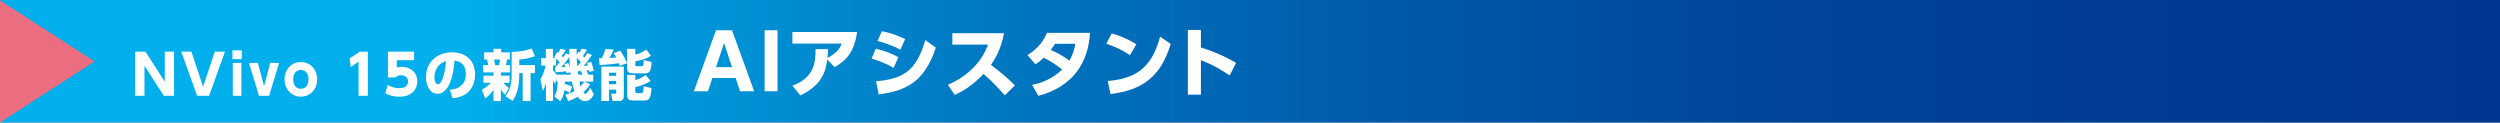 <?xml version="1.0" encoding="utf-8"?>
<!-- Generator: Adobe Illustrator 24.3.0, SVG Export Plug-In . SVG Version: 6.00 Build 0)  -->
<svg version="1.1" id="レイヤー_1" xmlns="http://www.w3.org/2000/svg" xmlns:xlink="http://www.w3.org/1999/xlink" x="0px"
	 y="0px" width="638px" height="31.27px" viewBox="0 0 638 31.27" style="enable-background:new 0 0 638 31.27;"
	 xml:space="preserve">
<rect x="0" y="0" width="638" height="31.27" fill="#808080" stroke="none"/>
<style type="text/css">
	.st0{fill:url(#SVGID_1_);}
	.st1{fill:#FFFFFF;}
	.st2{fill:#EB6D80;}
</style>
<linearGradient id="SVGID_1_" gradientUnits="userSpaceOnUse" x1="-19.821" y1="479.449" x2="-18.676" y2="479.449" gradientTransform="matrix(-556.801 0 0 556.801 -10398.571 -266941.625)">
	<stop  offset="0" style="stop-color:#003792"/>
	<stop  offset="0.154" style="stop-color:#003B95"/>
	<stop  offset="0.302" style="stop-color:#00469D"/>
	<stop  offset="0.447" style="stop-color:#005AAC"/>
	<stop  offset="0.592" style="stop-color:#0075C0"/>
	<stop  offset="0.734" style="stop-color:#0098DA"/>
	<stop  offset="0.814" style="stop-color:#00AFEB"/>
	<stop  offset="1" style="stop-color:#00AFEB"/>
</linearGradient>
<rect y="0" class="st0" width="638" height="31.27"/>
<g>
	<path class="st1" d="M181.79,19.9l-1.12,3.39h-3.6l5.65-15.57h4.09l5.65,15.57h-3.6l-1.12-3.39H181.79z M186.81,17.13l-2.03-6.14
		l-2.05,6.14H186.81z"/>
	<path class="st1" d="M198.42,7.72v15.57h-3.29V7.72H198.42z"/>
	<path class="st1" d="M202.22,21.87c5.34-1.99,5.94-5.56,5.91-9.33h3.18c-0.02,0.79-0.04,1.3-0.14,2.23
		c1.96-1.03,2.96-1.96,3.66-3.64h-12.61V8.16h16.5c-0.66,4.98-2.61,7.16-5.71,8.98l-1.9-1.94c-0.33,2.65-1.12,6.47-6.87,9.14
		L202.22,21.87z"/>
	<path class="st1" d="M228.05,17.34c-2.25-1.37-4.55-2.05-5.63-2.38l1.08-2.54c1.59,0.39,3.41,0.87,5.75,2.19L228.05,17.34z
		 M223.57,20.75c6.62-0.62,10.2-2.34,12.57-10.53l2.69,1.94c-2.87,8.62-7.42,11-14.6,11.93L223.57,20.75z M229.77,12.69
		c-2.44-1.32-4.78-1.96-5.83-2.23l1.12-2.5c2.27,0.46,3.72,0.97,5.94,2.01L229.77,12.69z"/>
	<path class="st1" d="M256.22,8.47c-0.74,4.03-2.19,6.45-3.33,8.09c2.52,1.9,3.89,3.02,6.12,5.23l-2.59,2.54
		c-1.08-1.2-2.89-3.25-5.42-5.46c-1.22,1.28-3.8,3.82-7.36,5.34l-1.74-2.58c2.54-1.07,4.76-2.56,6.66-4.53
		c1.78-1.86,2.81-3.66,3.58-5.71h-9.1V8.47H256.22z"/>
	<path class="st1" d="M262.2,14.05c1.67-1.01,3.76-2.67,4.98-5.67h11.02c-0.29,3.45-1.08,7.09-3.72,10.32
		c-1.76,2.17-4.67,4.51-9.49,5.75l-1.61-2.79c2.23-0.45,5.03-1.39,7.69-3.91c-1.65-1.3-2.88-2.09-4.71-3.02
		c-0.52,0.5-1.08,1.01-2.11,1.67L262.2,14.05z M269.25,11.18c-0.33,0.5-0.5,0.75-1.1,1.55c1.06,0.48,2.83,1.28,4.74,2.75
		c1.06-1.74,1.38-3.45,1.53-4.3H269.25z"/>
	<path class="st1" d="M288.37,14.09c-1.96-1.3-3.64-2.11-6.04-2.94l1.38-2.63c1.06,0.31,3.47,1.03,6.29,2.77L288.37,14.09z
		 M282.7,20.67c6.51-0.56,11.13-2.81,13.36-11.33l2.71,1.88C296.18,19.72,291.43,23,283.4,24L282.7,20.67z"/>
	<path class="st1" d="M313.81,19.26c-1.88-1.26-4.12-2.67-7.34-3.91v8.81h-3.33V7.64h3.33v4.47c4.71,1.49,7.65,3.16,8.98,3.93
		L313.81,19.26z"/>
</g>
<polygon class="st2" points="24.14,15.68 0,31.27 0,0.1 "/>
<g>
	<path class="st1" d="M37.12,13.19l4.93,7.66v-7.66h2.37v11.26H41.8l-4.93-7.66v7.66H34.5V13.19H37.12z"/>
	<path class="st1" d="M48.85,13.19l2.98,8.94l2.98-8.94h2.61l-4.06,11.26h-3.05l-4.06-11.26H48.85z"/>
	<path class="st1" d="M61.7,15.1h-2.38v-2.25h2.38V15.1z M61.6,24.45h-2.19v-8.39h2.19V24.45z"/>
	<path class="st1" d="M68.96,16.06h2.27l-2.55,8.39h-2.59l-2.56-8.39h2.28l1.57,5.92L68.96,16.06z"/>
	<path class="st1" d="M76.77,15.83c2.23,0,4.16,1.69,4.16,4.41c0,2.73-1.93,4.43-4.16,4.43c-2.19,0-4.15-1.68-4.15-4.43
		C72.62,17.51,74.57,15.83,76.77,15.83z M76.77,22.66c1.27,0,1.96-1.01,1.96-2.41c0-2.4-1.81-2.4-1.96-2.4
		c-0.67,0-1.95,0.41-1.95,2.4C74.82,21.65,75.51,22.66,76.77,22.66z"/>
	<path class="st1" d="M91.77,13.19h2.1v11.26h-2.37v-8.73l-1.99,1.39l-0.29-2.19L91.77,13.19z"/>
	<path class="st1" d="M105.69,15.36h-4.43v1.88c0.29-0.08,0.69-0.2,1.29-0.2c2.09,0,3.95,1.36,3.95,3.73c0,1.83-1.21,3.91-4.58,3.91
		c-1.3,0-2.42-0.28-3.59-0.85l0.59-2.17c1.37,0.85,2.65,0.85,2.98,0.85c1.89,0,2.23-1.09,2.23-1.71c0-0.97-0.74-1.6-1.78-1.6
		c-0.17,0-0.9,0-1.4,0.57h-1.95v-6.58h6.68V15.36z"/>
	<path class="st1" d="M114.78,22.91c1.85-0.14,4.1-0.95,4.1-4.02c0-2.44-1.48-3.28-2.9-3.42c-0.04,0.87-0.53,8.45-4.34,8.45
		c-2.07,0-2.93-2.3-2.93-4.2c0-4.13,3.14-6.37,6.6-6.37c4.08,0,5.93,2.61,5.93,5.65c0,1.05-0.22,3.22-1.96,4.69
		c-0.99,0.84-2.4,1.25-3.77,1.39L114.78,22.91z M110.87,19.77c0,0.48,0.14,1.74,0.87,1.74c0.78,0,1.72-1.75,2.1-5.91
		C112.07,16.03,110.87,17.7,110.87,19.77z"/>
	<path class="st1" d="M122.98,22.96c0.6-0.39,1.51-1.01,2.26-1.83h-1.85v-1.82h2.55v-0.83h-2.65v-1.85h1.3
		c-0.03-0.17-0.13-0.8-0.29-1.43h-0.74v-1.85h2.38v-0.9h1.95v0.9h2.21v1.85h-0.67c-0.1,0.5-0.15,0.78-0.34,1.43h1.09v1.85h-2.35
		v0.83h2.21v1.82h-1.6c0.76,0.85,1.19,1.16,1.41,1.32l-0.95,1.75c-0.49-0.52-0.73-0.84-1.08-1.4v2.98h-1.89V23
		c-0.95,1.26-1.7,1.81-2.1,2.12L122.98,22.96z M126.09,15.2c0.17,0.74,0.22,1.09,0.28,1.43h0.97c0.11-0.46,0.21-0.92,0.27-1.43
		H126.09z M136.52,14.33c-1.15,0.46-2.75,0.8-3.99,0.84v1.44h3.99v2.06h-1.11v7.1h-2.02v-7.1h-0.87v0.55c0,3.94-1.22,5.83-1.69,6.55
		L129,24.56c0.91-1.29,1.57-2.7,1.57-5.34v-5.95c2.87-0.14,3.91-0.43,5.1-0.92L136.52,14.33z"/>
	<path class="st1" d="M145.42,23.75c-0.2-0.15-0.52-0.42-1.39-0.73c-0.18,1.44-0.64,2.2-1.09,2.8l-1.48-1.27
		c0.59-0.9,0.81-1.64,0.87-3.73h-0.34v-0.81l-0.34,1.41c-0.18-0.25-0.24-0.35-0.52-0.91v5.25h-1.81v-4.51
		c-0.31,1.02-0.56,1.51-0.8,1.98l-0.62-3c0.83-1.26,1.26-3.08,1.34-3.49h-1.13v-1.91h1.2v-2.35h1.81v2.35h0.64
		c-0.13-0.1-0.17-0.14-0.35-0.28l0.8-1.27c0.03,0.03,0.2,0.15,0.24,0.18c0.38-0.56,0.46-0.74,0.57-1.01l1.36,0.31
		c-0.35,0.63-0.84,1.3-1.01,1.5c0.1,0.11,0.18,0.2,0.34,0.39c0.49-0.69,0.56-0.81,0.71-1.08l0.87,0.41
		c-0.01-0.64-0.01-1.04-0.01-1.5h1.88c-0.01,0.38-0.03,0.83-0.01,1.51l0.53-0.8c0.13,0.13,0.15,0.15,0.21,0.2
		c0.36-0.53,0.49-0.78,0.57-0.98l1.34,0.32c-0.34,0.56-0.77,1.23-1.04,1.57c0.15,0.2,0.24,0.28,0.34,0.41
		c0.38-0.53,0.57-0.83,0.77-1.16l1.2,0.49c-0.8,1.16-1.37,1.98-2.14,2.77c0.24-0.01,0.59-0.04,1.11-0.08
		c-0.1-0.34-0.14-0.46-0.22-0.67l1.05-0.28c0.27,0.67,0.29,0.78,0.67,2.3l-1.15,0.31c-0.06-0.35-0.07-0.39-0.08-0.46
		c-0.18,0.03-0.36,0.06-0.67,0.08c0.24,0.39,0.41,0.8,0.5,1.04h1.25v1.78h-2.27l1.47,0.64c-0.21,0.39-0.63,1.13-1.72,2.1
		c0.2,0.27,0.42,0.34,0.52,0.34c0.46,0,1.11-1.25,1.25-1.53l0.92,1.69c-0.35,0.67-0.95,1.75-2.21,1.75c-0.66,0-1.23-0.22-1.96-1.13
		c-1.16,0.71-1.92,0.95-2.4,1.11l-0.74-1.64c0.48-0.11,1.32-0.29,2.34-0.92c-0.28-0.78-0.56-2-0.66-2.41h-1.76
		c-0.01,0.2-0.01,0.52-0.03,0.6c1.15,0.28,1.61,0.56,1.86,0.71L145.42,23.75z M141.64,17.11l0.17,0.01c0.08-0.1,0.48-0.53,1.01-1.25
		c-0.32-0.36-0.67-0.7-0.9-0.91v1.78h-0.78v1.09c0.15,0.27,0.49,0.77,0.88,1.21h3.63c-0.04-0.34-0.04-0.42-0.06-0.59l-1.04,0.24
		c-0.03-0.25-0.04-0.34-0.07-0.48c-0.21,0.03-2.21,0.21-2.68,0.24L141.64,17.11z M144.23,17.08c-0.11-0.46-0.15-0.56-0.24-0.76
		l1.06-0.22c0.22,0.55,0.36,1.12,0.43,1.39c-0.03-0.41-0.11-1.3-0.17-2.93c-0.39,0.53-1.37,1.83-2.09,2.56L144.23,17.08z
		 M147.39,16.87c0.53-0.62,0.73-0.85,0.85-1.02c-0.32-0.41-0.83-0.9-1.05-1.11c0.01,0.28,0.03,0.9,0.15,2.13H147.39z M148.69,19.04
		c-0.34-0.69-0.38-0.77-0.48-0.91c-0.14,0.01-0.24,0.03-0.73,0.06c0.01,0.14,0.03,0.32,0.1,0.85H148.69z M147.86,20.82
		c0.13,0.57,0.18,0.85,0.28,1.2c0.46-0.45,0.6-0.67,0.95-1.2H147.86z"/>
	<path class="st1" d="M158.18,16.81c-0.07-0.2-0.1-0.32-0.24-0.67c-1.62,0.24-3.28,0.39-4.92,0.48l-0.18-1.81h0.76
		c0.2-0.42,0.69-1.48,0.88-2.34l2.14,0.2c-0.31,0.77-0.59,1.26-1.08,2.1c0.29,0,0.92-0.01,1.72-0.1c-0.24-0.49-0.42-0.77-0.63-1.12
		l1.68-0.62c0.71,1.09,1.18,1.86,1.71,3.19L158.18,16.81z M153.46,17h5.73v7.62c0,1.04-0.87,1.13-0.95,1.13h-1.92l-0.36-1.86h1.06
		c0.22,0,0.24-0.18,0.24-0.28v-0.73h-1.82v2.87h-1.98V17z M155.43,18.56v0.79h1.82v-0.79H155.43z M155.43,20.67v0.81h1.82v-0.81
		H155.43z M162.14,12.47v1.47c1.16-0.32,1.78-0.62,2.8-1.27l1.19,1.57c-0.98,0.69-2.72,1.19-3.99,1.43v0.87
		c0,0.35,0.18,0.35,0.35,0.35h1.27c0.25,0,0.5,0,0.52-1.57l2,0.49c-0.06,1.85-0.39,2.91-1.54,2.91h-3.18
		c-1.42,0-1.53-0.64-1.53-1.42v-4.83H162.14z M160.07,19.1h2.07v1.36c1.19-0.42,1.71-0.66,2.63-1.34l1.29,1.54
		c-1.12,0.7-2.6,1.29-3.92,1.57v1.12c0,0.2,0.08,0.41,0.39,0.41h1.16c0.35,0,0.49-0.11,0.57-1.77l2.02,0.49
		c-0.18,1.89-0.29,3.15-1.68,3.15h-3.19c-0.59,0-1.34-0.06-1.34-1.36V19.1z"/>
</g>
<g>
</g>
<g>
</g>
<g>
</g>
<g>
</g>
<g>
</g>
<g>
</g>
<g>
</g>
<g>
</g>
<g>
</g>
<g>
</g>
<g>
</g>
<g>
</g>
<g>
</g>
<g>
</g>
<g>
</g>
</svg>
